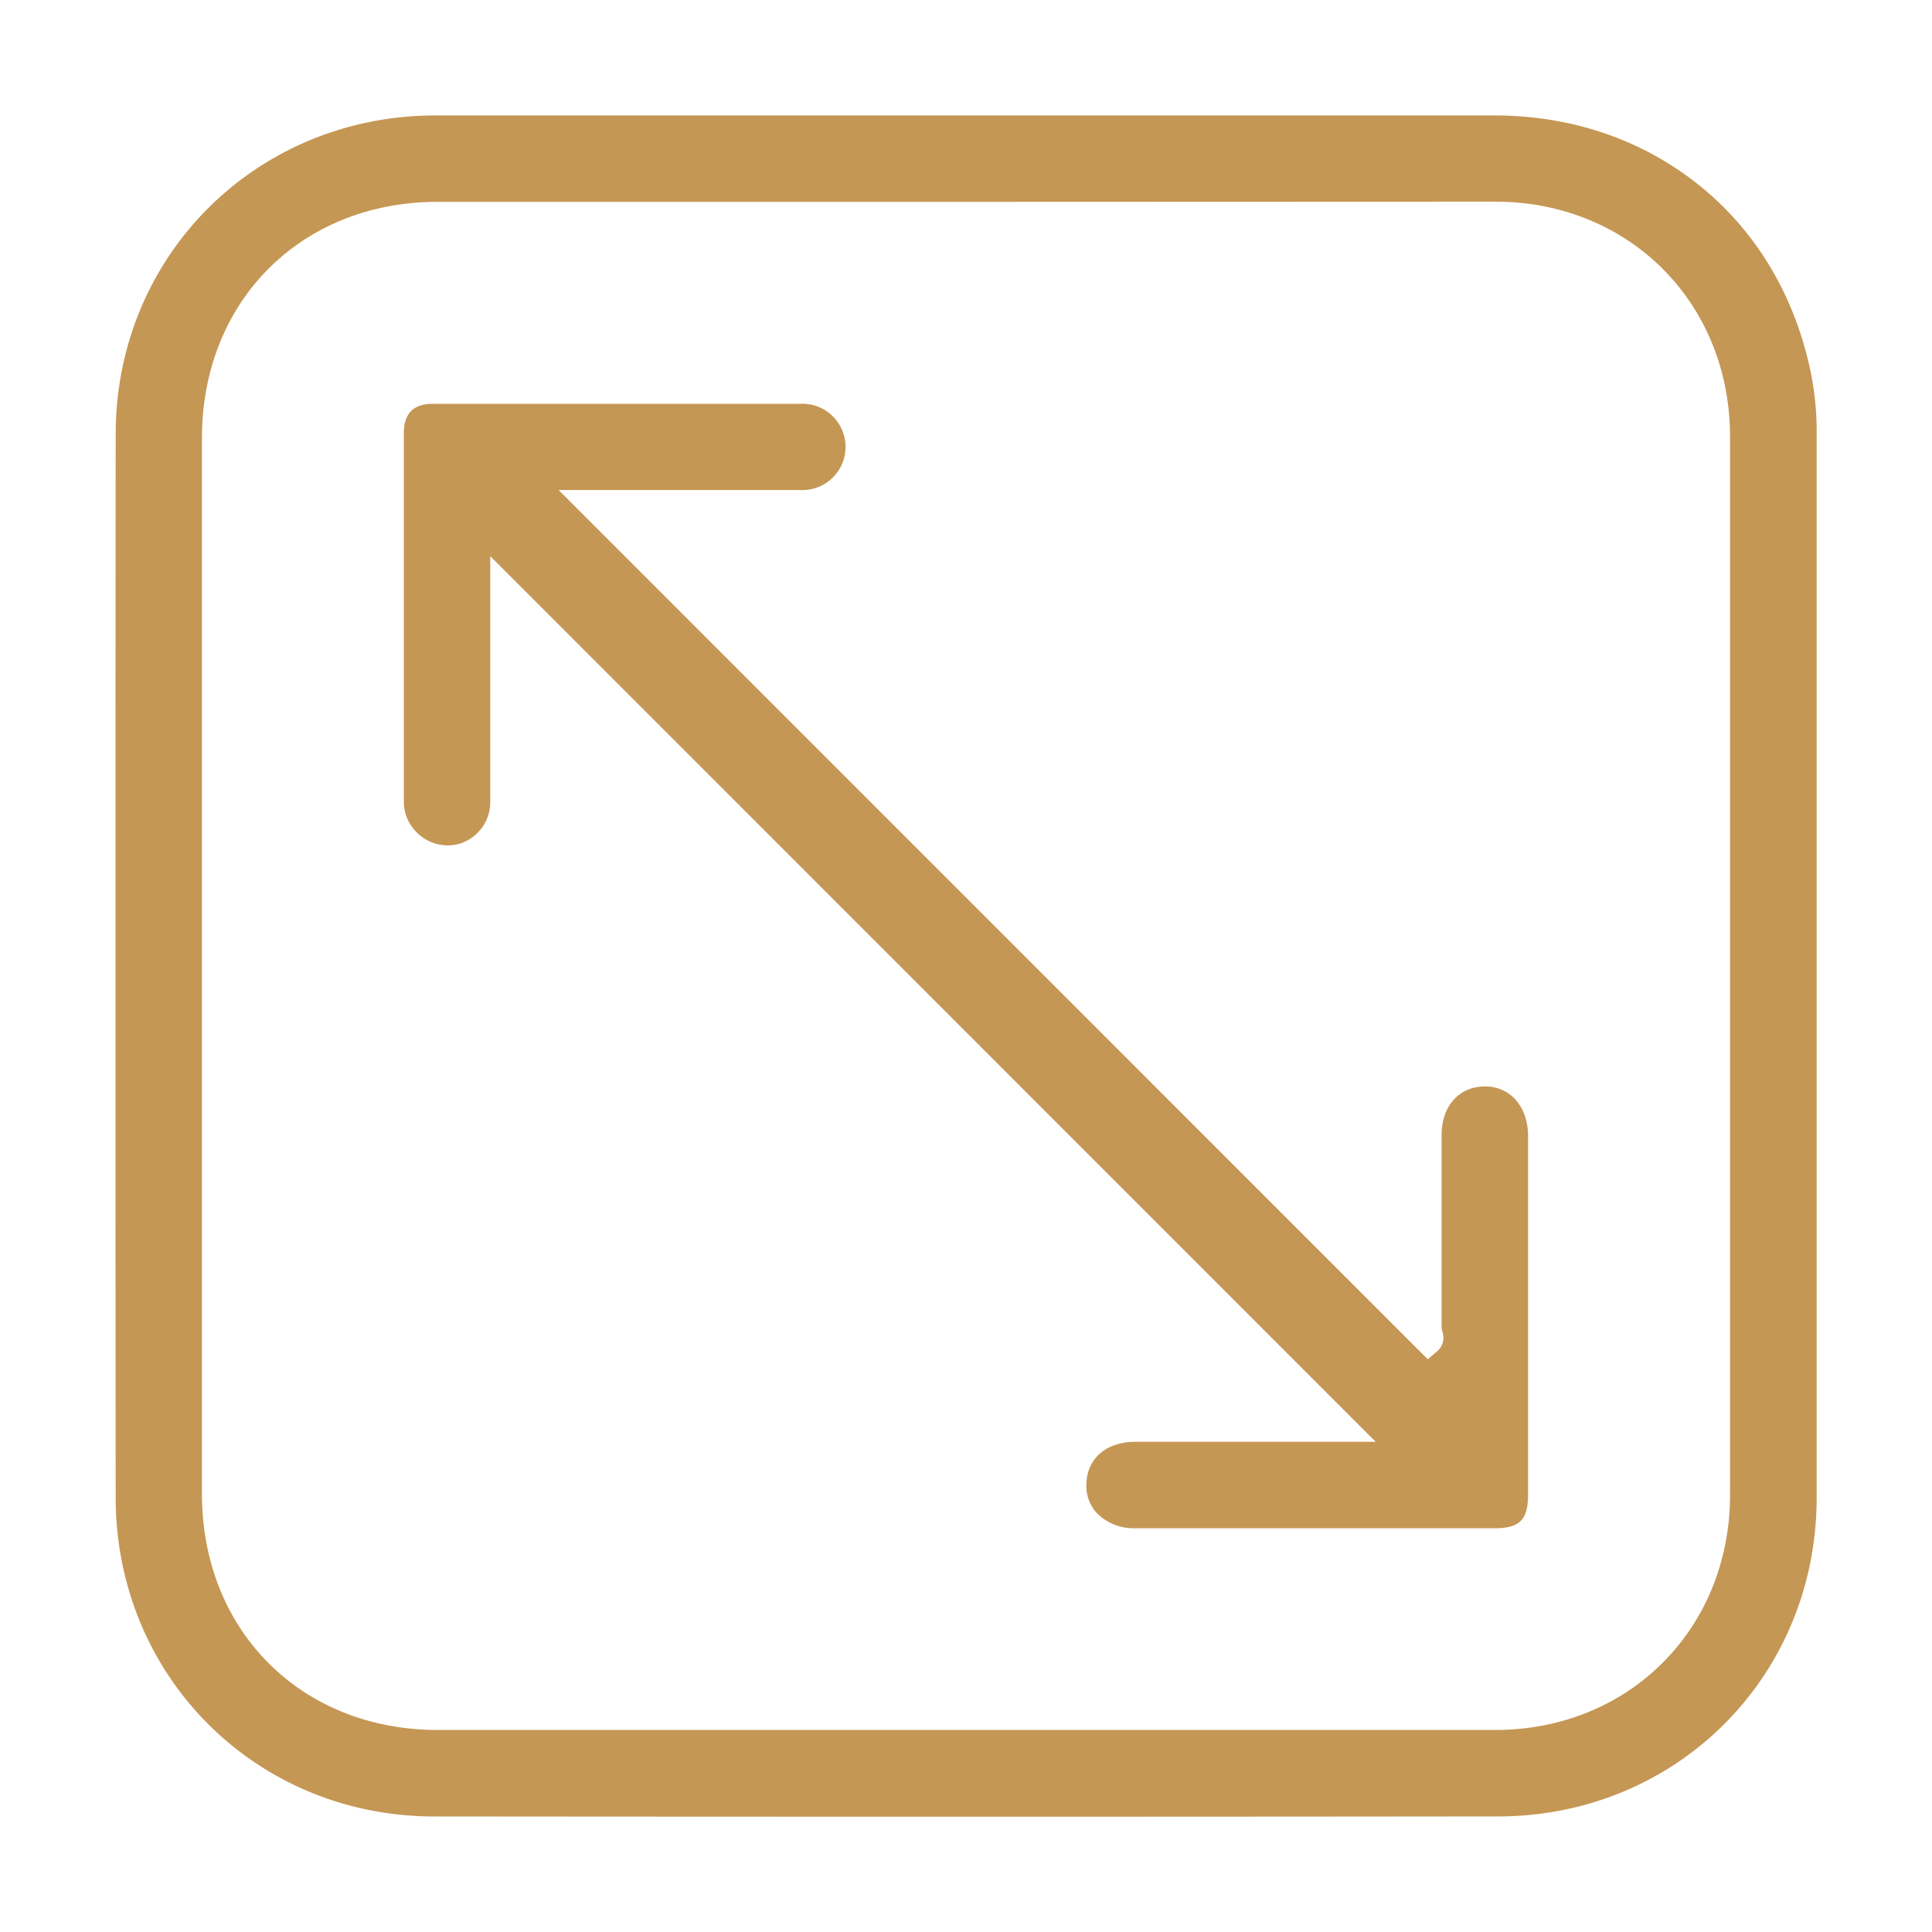 <svg id="Layer_1" data-name="Layer 1" xmlns="http://www.w3.org/2000/svg" viewBox="0 0 400 400"><defs><style>.cls-1{fill:#c59754;}</style></defs><title>dien-tich</title><path class="cls-1" d="M199.53,376.13q-54.79,0-109.58-.05c-37,0-66-29.05-66-66.06-.05-73.37-.05-147.42,0-220.08C23.94,53,53,24,90,23.9q21.36,0,42.72,0l67.7,0H309.31c16.23,0,31,5.1,42.82,14.73s19.69,23.1,22.88,39A62.31,62.31,0,0,1,376.12,90q0,40.53,0,81.07c0,45.56,0,92.68,0,139,0,37-29,66-66,66Q254.78,376.13,199.53,376.13ZM202,41.79H90.62c-28.27,0-48.8,20.57-48.81,48.89q0,37.94,0,75.87v66.85q0,37.93,0,75.87c0,28.33,20.54,48.9,48.8,48.9l110.72,0,108.24,0c27.71,0,48.61-20.95,48.62-48.71q0-109.47,0-219c0-27.77-20.91-48.71-48.61-48.71Z"/><path class="cls-1" d="M271.09,316.41h-36a10.81,10.81,0,0,1-7.81-2.94,8.34,8.34,0,0,1-2.36-6.14c.1-5.35,4.08-8.81,10.15-8.82h49.75L101.5,115.15v19.46c0,10.22,0,20.79,0,31.21a9,9,0,0,1-6.16,8.8,8.7,8.7,0,0,1-2.67.41,9.16,9.16,0,0,1-7.48-4,8.86,8.86,0,0,1-1.58-5.28V137.22q0-23.77,0-47.55c0-4.08,2-6.06,6-6.07q19.52,0,39.05,0,18.53,0,37,0a8.94,8.94,0,1,1,.08,17.86c-6.06,0-12.12,0-18.13,0H115.66L295.6,281.42l2.09-1.77a3.71,3.71,0,0,0,.92-4c-.05-.22-.13-.59-.14-.72q0-11.37,0-22.74,0-8.6,0-17.18c0-6,3.57-10,8.87-10.08h.11c5.25,0,8.91,4.21,8.92,10.24q0,37.13,0,74.24c0,5.27-1.72,7-7,7Z"/></svg>